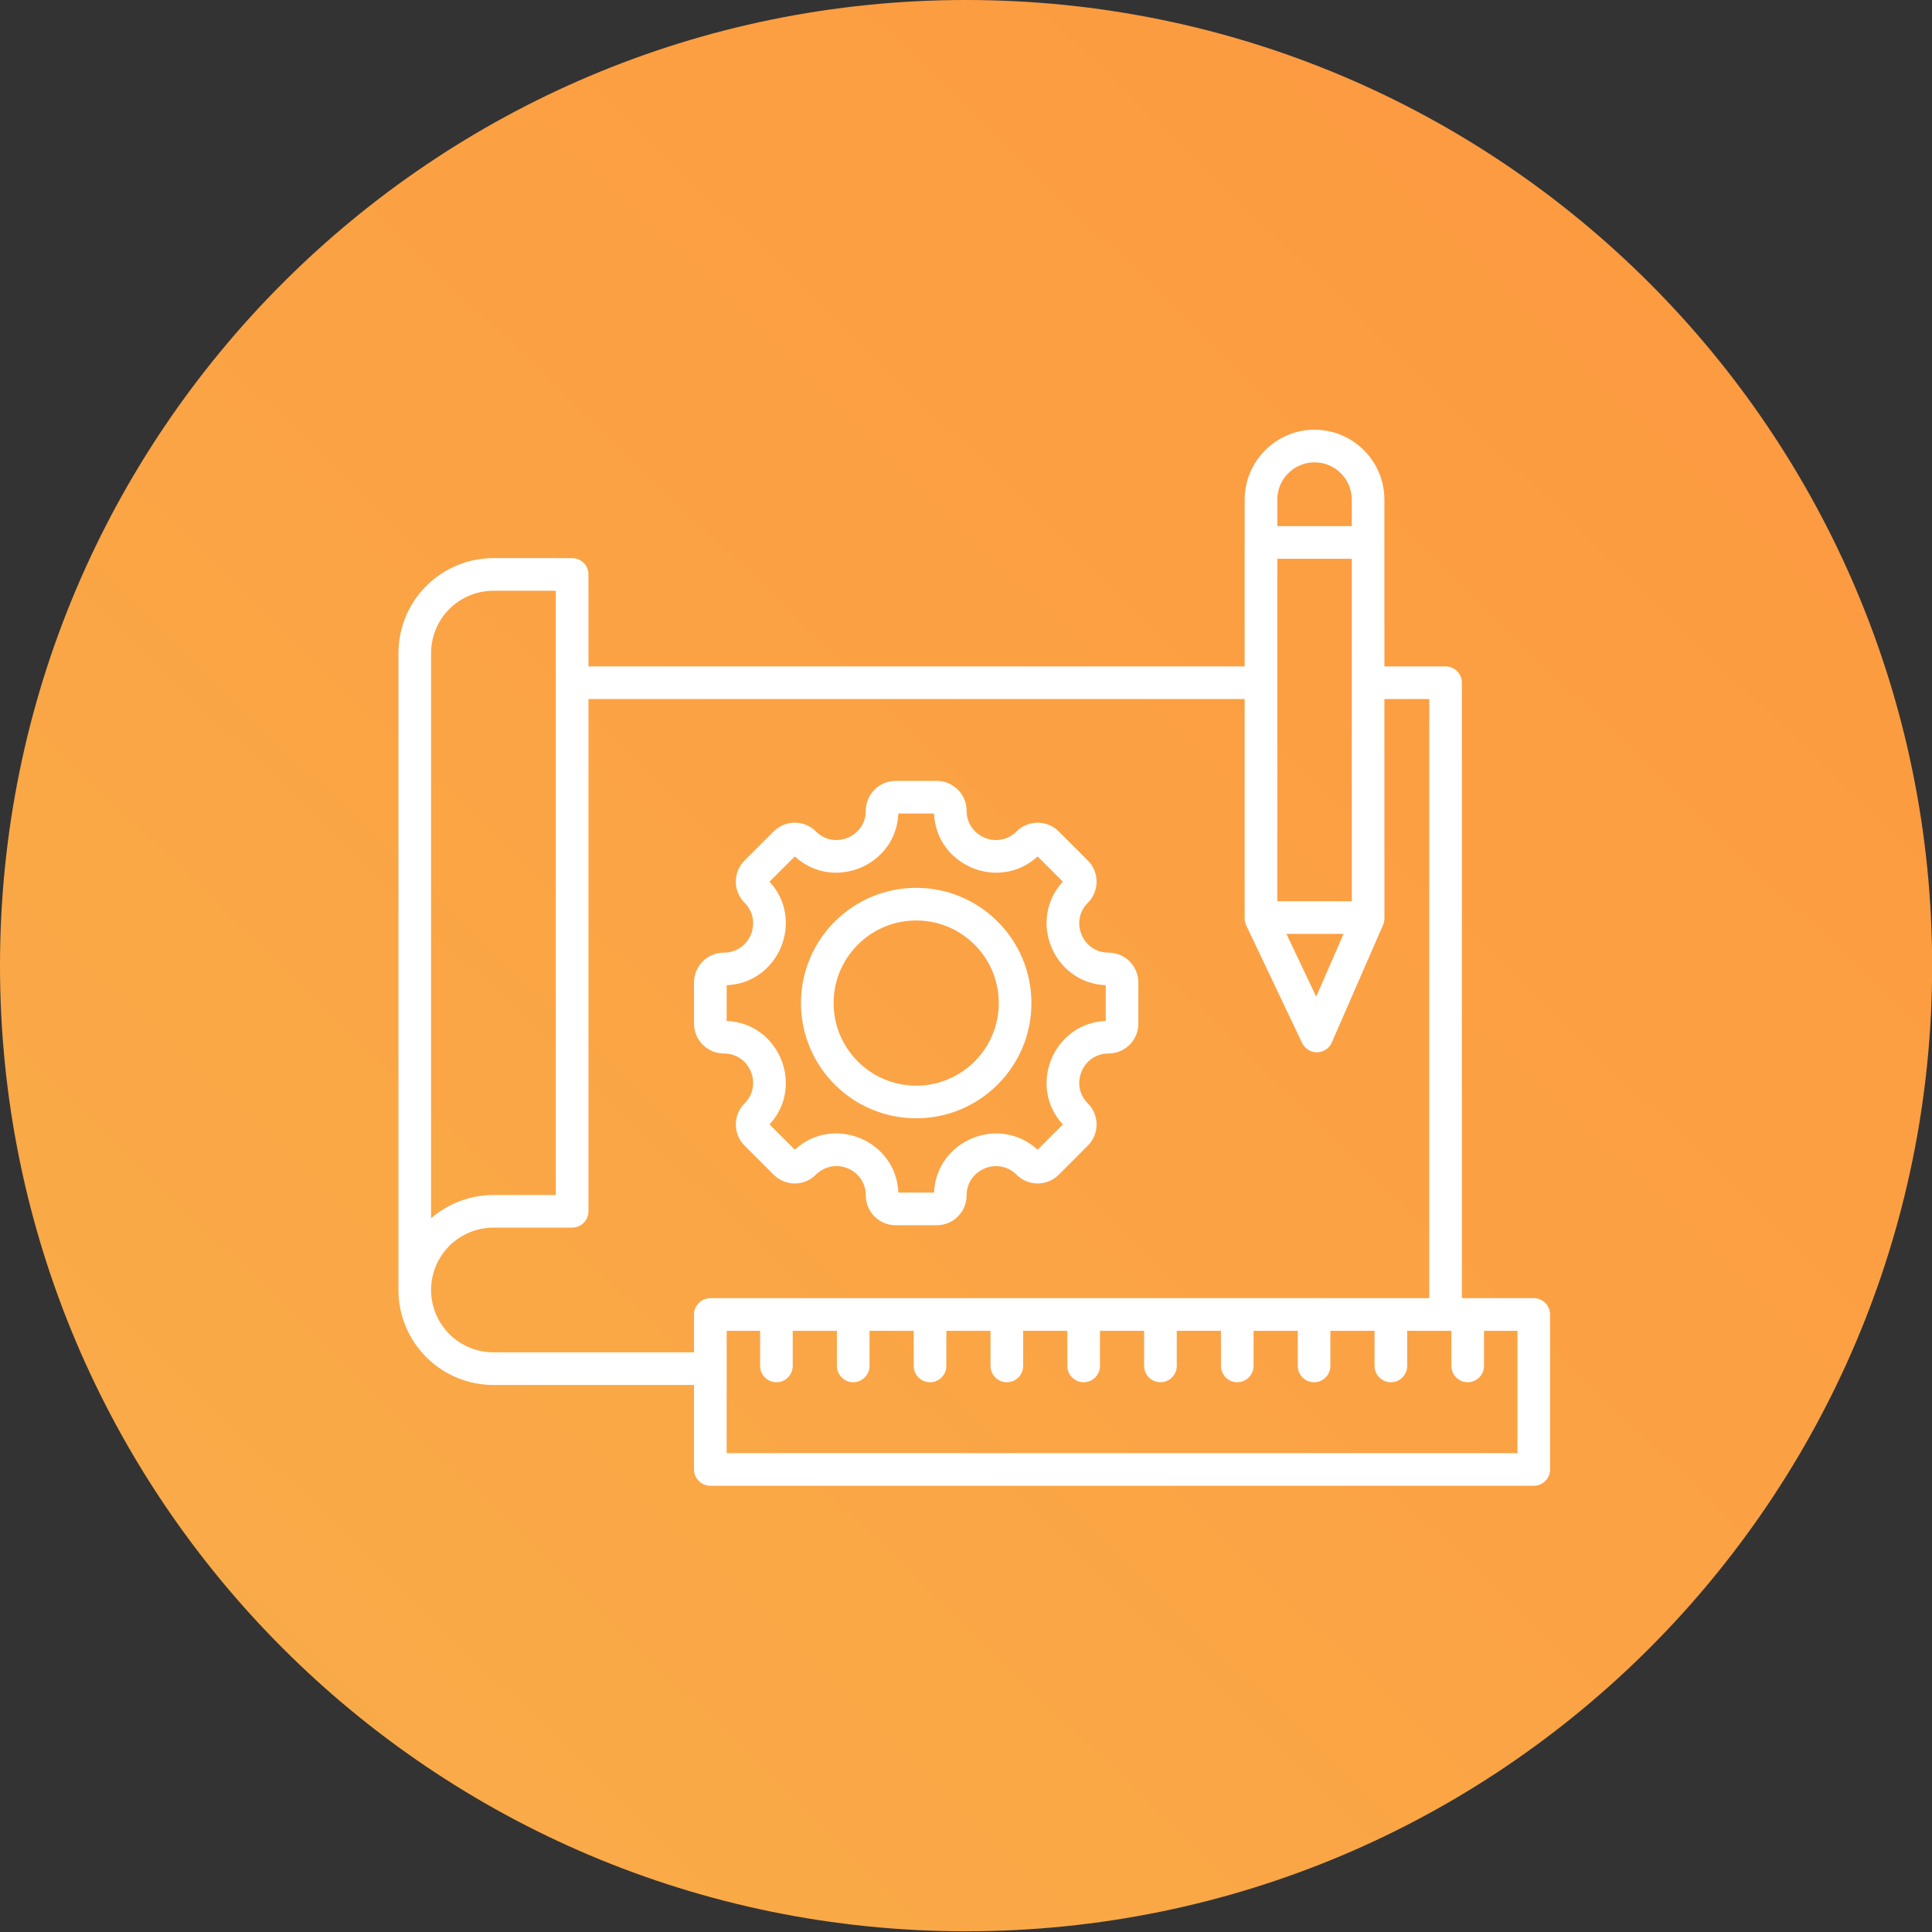 <svg xmlns="http://www.w3.org/2000/svg" width="117" height="117" viewBox="0 0 117 117" fill="none"><rect x="0" y="0" width="117" height="117" fill="#333333" stroke="none"/><path d="M58.504 116.957C90.815 116.957 117.009 90.775 117.009 58.478C117.009 26.182 90.815 0 58.504 0C26.193 0 0 26.182 0 58.478C0 90.775 26.193 116.957 58.504 116.957Z" fill="url(#paint0_linear_348_5)"></path><path fill-rule="evenodd" clip-rule="evenodd" d="M24.13 78.12V39.551C24.13 38.025 24.736 36.562 25.815 35.483C26.894 34.405 28.357 33.799 29.882 33.799H34.647C35.193 33.799 35.636 34.241 35.636 34.787V40.356H75.375L75.376 30.254C75.375 27.927 77.279 26.021 79.607 26.023C81.934 26.022 83.839 27.926 83.838 30.254V30.255L83.839 40.356H87.543C88.089 40.356 88.531 40.799 88.531 41.344V78.616H92.883C93.429 78.616 93.871 79.058 93.871 79.604V88.989C93.871 89.535 93.429 89.977 92.883 89.977H43.018C42.472 89.977 42.029 89.535 42.029 88.989V83.873H29.882C28.357 83.873 26.894 83.267 25.815 82.188C24.736 81.109 24.13 79.646 24.13 78.121C24.13 78.12 24.13 78.12 24.13 78.12ZM33.659 72.368V35.775H29.882C28.881 35.775 27.921 36.173 27.212 36.881C26.504 37.589 26.106 38.55 26.106 39.551V73.78C27.15 72.872 28.49 72.368 29.882 72.368H33.659ZM75.375 42.333H35.636V73.356C35.636 73.902 35.193 74.344 34.647 74.344H29.882C28.881 74.344 27.921 74.742 27.212 75.45C26.504 76.158 26.106 77.119 26.106 78.12V78.121C26.106 78.666 26.106 78.666 26.106 78.121C26.106 79.122 26.504 80.082 27.212 80.791C27.921 81.499 28.881 81.897 29.882 81.897H42.029V79.604C42.029 79.058 42.472 78.616 43.018 78.616H86.555V42.333H83.839L83.839 55.62C83.839 55.756 83.811 55.89 83.757 56.015L80.653 63.131C80.498 63.486 80.15 63.717 79.763 63.724C79.376 63.73 79.021 63.51 78.854 63.16L75.471 56.044C75.408 55.912 75.375 55.767 75.375 55.62L75.375 42.333ZM81.863 54.578L81.862 33.838L77.352 33.838L77.351 54.578L81.863 54.578ZM81.862 31.861V30.254V30.253C81.862 29.013 80.847 27.998 79.608 27.999H79.607C78.366 27.998 77.352 29.013 77.352 30.253V31.861L81.862 31.861ZM44.006 82.885V88.001H91.895V80.592H89.87V82.719C89.87 83.264 89.427 83.707 88.882 83.707C88.336 83.707 87.893 83.264 87.893 82.719V80.592H85.218V82.719C85.218 83.264 84.776 83.707 84.23 83.707C83.685 83.707 83.242 83.264 83.242 82.719V80.592H80.567V82.719C80.567 83.264 80.124 83.707 79.579 83.707C79.033 83.707 78.591 83.264 78.591 82.719V80.592H75.915V82.719C75.915 83.264 75.473 83.707 74.927 83.707C74.382 83.707 73.939 83.264 73.939 82.719V80.592H71.264V82.719C71.264 83.264 70.821 83.707 70.276 83.707C69.73 83.707 69.288 83.264 69.288 82.719V80.592H66.613V82.719C66.613 83.264 66.17 83.707 65.624 83.707C65.079 83.707 64.636 83.264 64.636 82.719V80.592H61.961V82.719C61.961 83.264 61.519 83.707 60.973 83.707C60.428 83.707 59.985 83.264 59.985 82.719V80.592H57.31V82.719C57.31 83.264 56.867 83.707 56.322 83.707C55.776 83.707 55.333 83.264 55.333 82.719V80.592H52.658V82.719C52.658 83.264 52.216 83.707 51.67 83.707C51.125 83.707 50.682 83.264 50.682 82.719V80.592H48.007V82.719C48.007 83.264 47.564 83.707 47.019 83.707C46.473 83.707 46.031 83.264 46.031 82.719V80.592H44.006V82.885ZM77.902 56.555L79.708 60.353L81.365 56.555H77.902ZM67.13 63.799C65.555 63.799 64.765 65.707 65.879 66.822C66.583 67.525 66.583 68.672 65.879 69.376C65.879 69.376 64.116 71.14 64.118 71.138C63.413 71.847 62.264 71.847 61.562 71.14C60.447 70.027 58.537 70.817 58.537 72.393C58.537 73.39 57.728 74.199 56.731 74.199H54.237C53.24 74.199 52.431 73.39 52.431 72.393C52.431 70.815 50.524 70.024 49.409 71.139L49.409 71.14C48.701 71.847 47.56 71.847 46.852 71.14L45.088 69.376C44.385 68.672 44.385 67.525 45.088 66.822C46.203 65.707 45.413 63.799 43.837 63.799C42.837 63.799 42.029 62.987 42.029 61.992V59.499C42.029 58.499 42.837 57.691 43.837 57.691C45.413 57.691 46.203 55.783 45.089 54.67C45.088 54.669 45.087 54.668 45.086 54.667C44.384 53.961 44.384 52.821 45.086 52.115C45.087 52.114 45.088 52.113 45.089 52.112L46.852 50.351C47.56 49.643 48.701 49.643 49.409 50.351C50.522 51.464 52.431 50.673 52.431 49.098C52.431 48.102 53.241 47.29 54.237 47.29H56.731C57.727 47.29 58.537 48.102 58.537 49.098C58.537 50.674 60.447 51.464 61.559 50.353C62.264 49.644 63.413 49.644 64.115 50.351L65.879 52.112C65.88 52.113 65.881 52.114 65.882 52.115C66.584 52.821 66.584 53.961 65.882 54.667C65.881 54.668 65.88 54.669 65.879 54.67C64.765 55.783 65.555 57.691 67.13 57.691C68.13 57.691 68.938 58.499 68.938 59.499V61.992C68.938 62.987 68.13 63.799 67.13 63.799ZM44.006 59.664V61.827C47.171 61.957 48.749 65.764 46.604 68.096L48.133 69.626C50.465 67.477 54.272 69.053 54.404 72.222H56.564C56.697 69.059 60.504 67.482 62.836 69.625L64.364 68.096C62.218 65.764 63.797 61.957 66.962 61.827V59.664C63.795 59.533 62.217 55.72 64.365 53.393L62.836 51.866C60.504 54.009 56.695 52.431 56.564 49.266H54.404C54.273 52.432 50.462 54.009 48.133 51.865C47.812 52.185 46.921 53.075 46.603 53.393C48.749 55.723 47.172 59.533 44.006 59.664ZM55.485 53.767C59.339 53.767 62.462 56.892 62.462 60.745C62.462 64.599 59.339 67.722 55.485 67.722C51.631 67.722 48.506 64.599 48.506 60.745C48.506 56.892 51.632 53.767 55.485 53.767ZM55.485 55.743C52.723 55.743 50.483 57.983 50.483 60.745C50.483 63.508 52.723 65.746 55.485 65.746C58.247 65.746 60.485 63.507 60.485 60.745C60.485 57.983 58.247 55.743 55.485 55.743Z" fill="white"></path><defs><linearGradient id="paint0_linear_348_5" x1="132.922" y1="-29.005" x2="0.061" y2="108.595" gradientUnits="userSpaceOnUse"><stop stop-color="#FE933D"></stop><stop offset="1" stop-color="#F9AD49"></stop></linearGradient></defs></svg>